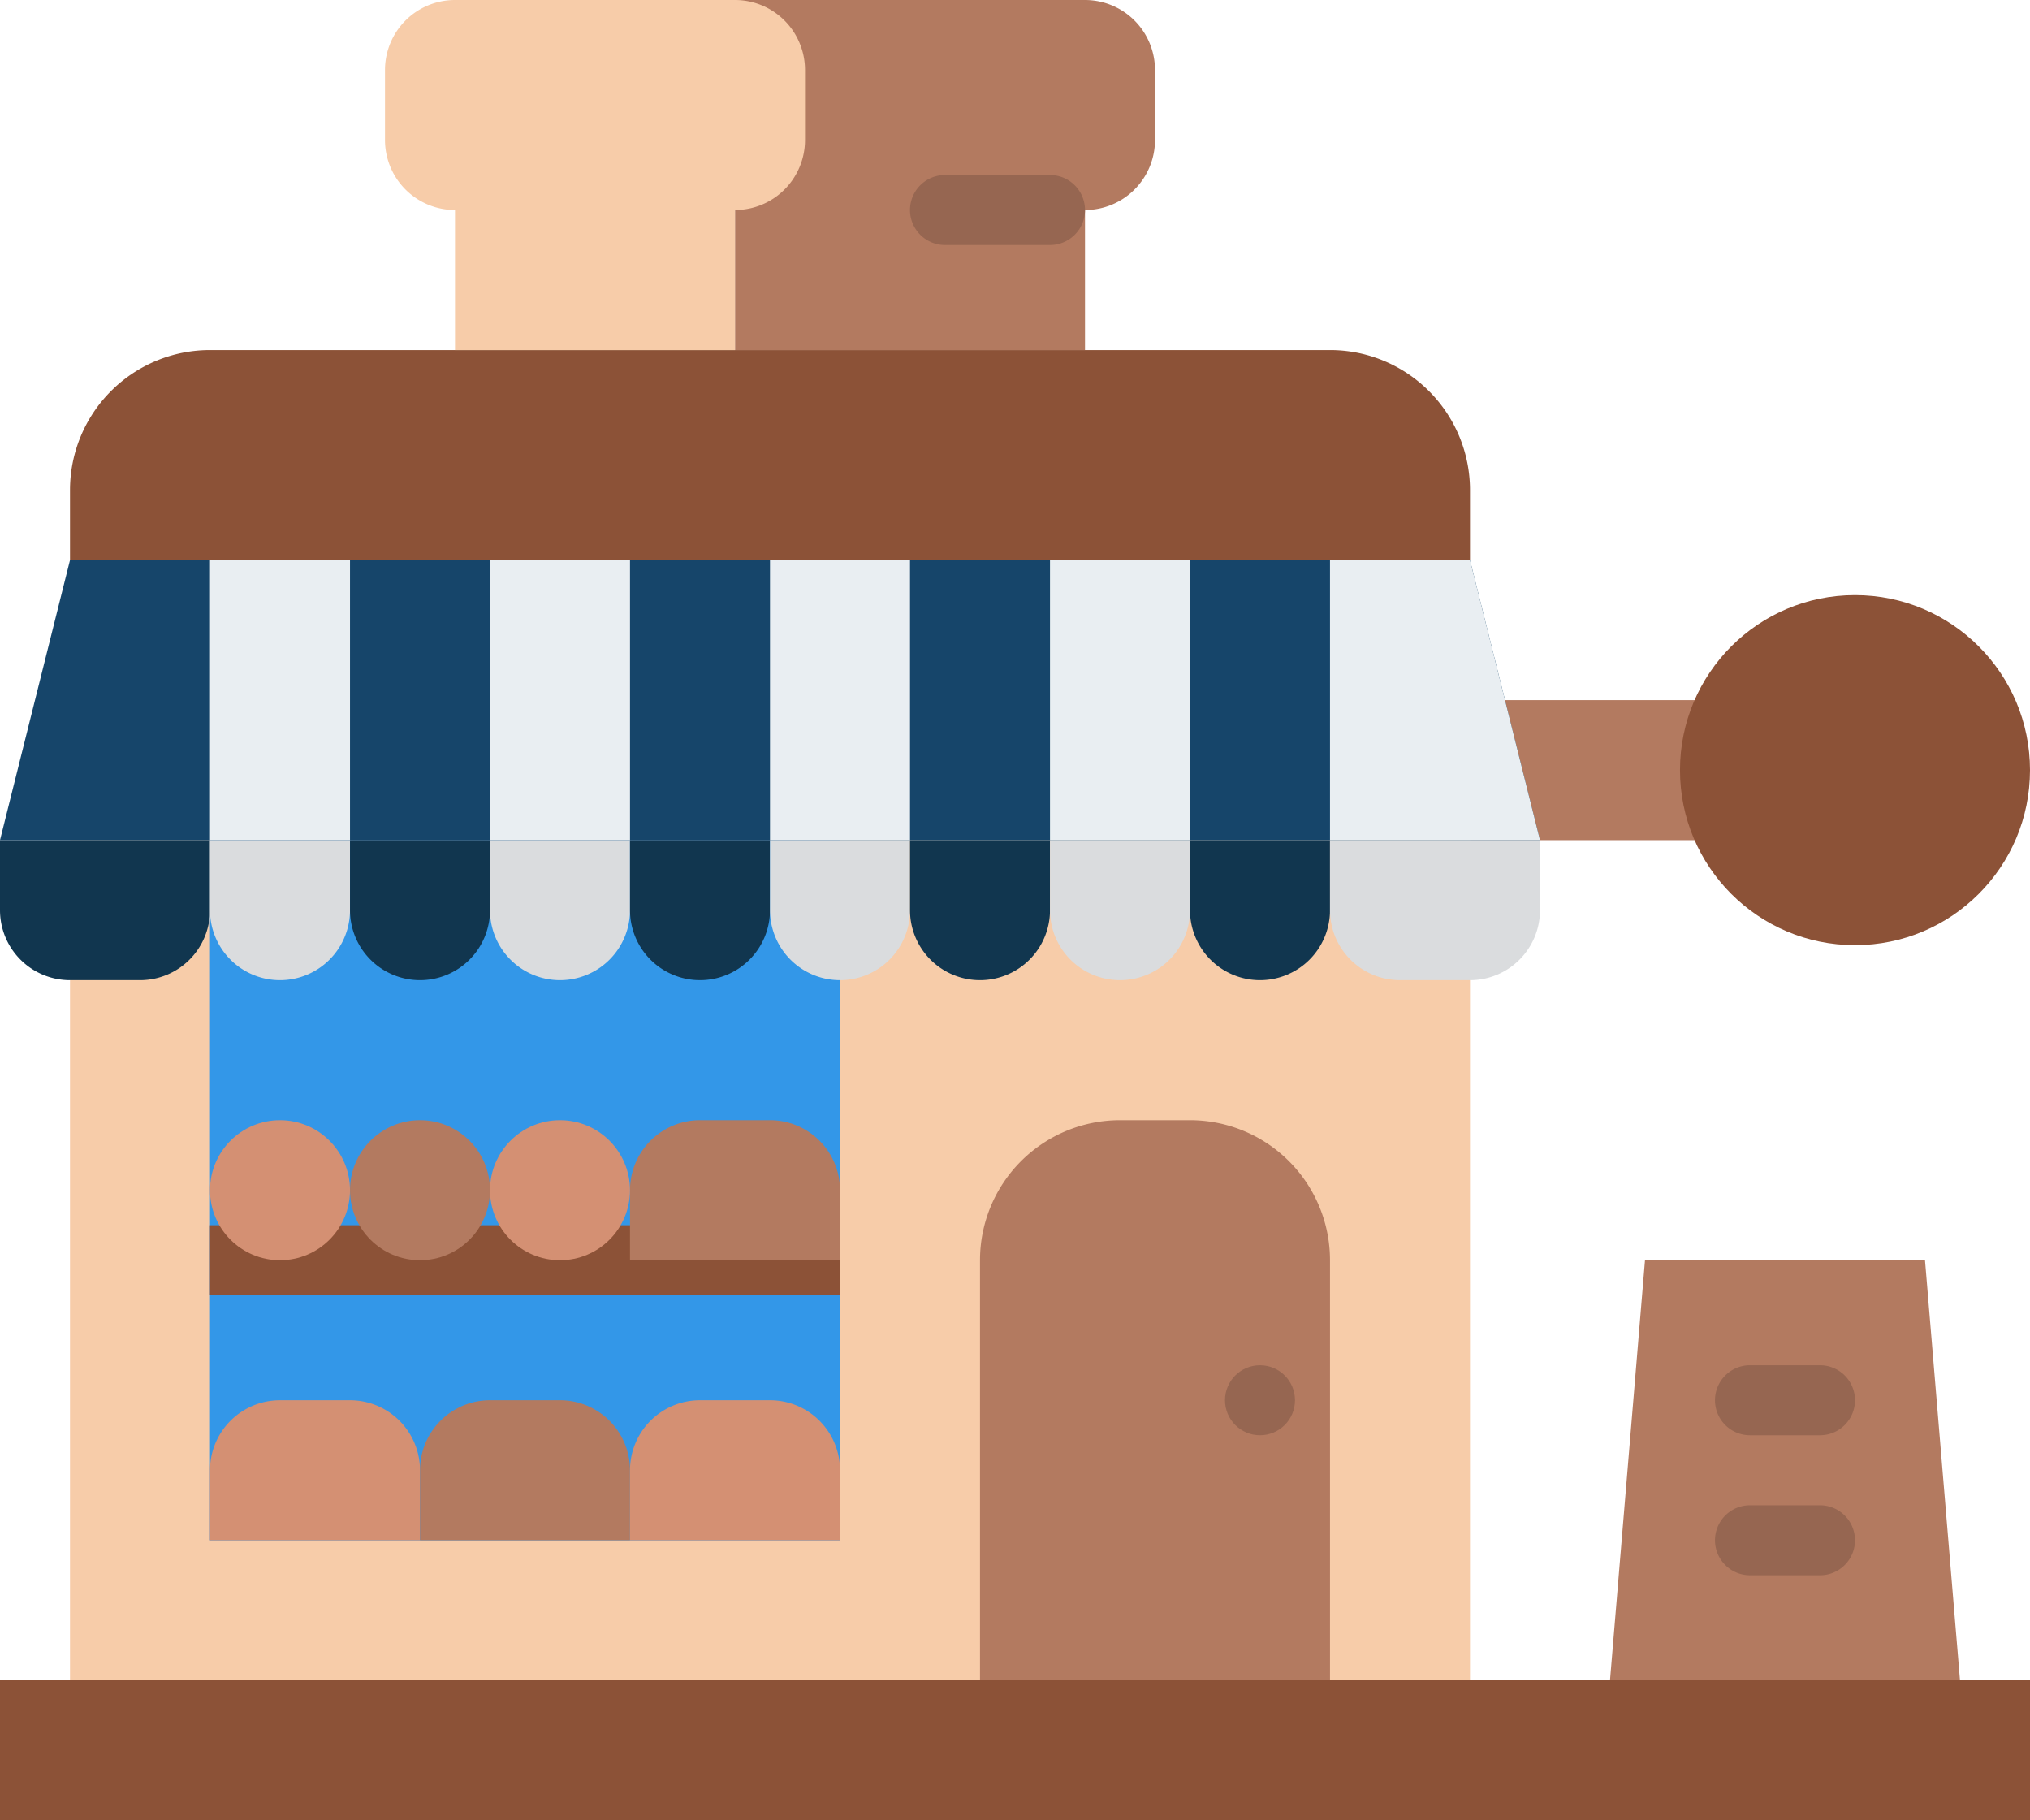 <svg xmlns="http://www.w3.org/2000/svg" viewBox="0 0 464 416"><defs><style>.cls-1{fill:#b37a60;}.cls-2{fill:#f7cca9;}.cls-3{fill:#3397e8;}.cls-4{fill:#8c5237;}.cls-5{fill:#11364f;}.cls-6{fill:#dadcde;}.cls-7{fill:#16456a;}.cls-8{fill:#966651;}.cls-9{fill:#d49073;}.cls-10{fill:#e9eef2;}</style></defs><g id="Camada_2" data-name="Camada 2"><g id="Flat"><path class="cls-1" d="M152,16V32a16,16,0,0,0,16,16h0V80h80V48h0a16,16,0,0,0,16-16V16A16,16,0,0,0,248,0H168A16,16,0,0,0,152,16Z"/><rect class="cls-1" x="336" y="160" width="56" height="32"/><rect class="cls-2" x="16" y="192" width="320" height="192"/><rect class="cls-3" x="48" y="192" width="144" height="160"/><rect class="cls-4" y="384" width="464" height="32"/><path class="cls-5" d="M0,192H48a0,0,0,0,1,0,0v16a16,16,0,0,1-16,16H16A16,16,0,0,1,0,208V192A0,0,0,0,1,0,192Z"/><path class="cls-6" d="M64,224h0a16,16,0,0,1-16-16V192H80v16A16,16,0,0,1,64,224Z"/><path class="cls-5" d="M96,224h0a16,16,0,0,1-16-16V192h32v16A16,16,0,0,1,96,224Z"/><path class="cls-6" d="M128,224h0a16,16,0,0,1-16-16V192h32v16A16,16,0,0,1,128,224Z"/><path class="cls-5" d="M160,224h0a16,16,0,0,1-16-16V192h32v16A16,16,0,0,1,160,224Z"/><path class="cls-6" d="M192,224h0a16,16,0,0,1-16-16V192h32v16A16,16,0,0,1,192,224Z"/><path class="cls-5" d="M224,224h0a16,16,0,0,1-16-16V192h32v16A16,16,0,0,1,224,224Z"/><path class="cls-6" d="M256,224h0a16,16,0,0,1-16-16V192h32v16A16,16,0,0,1,256,224Z"/><path class="cls-5" d="M288,224h0a16,16,0,0,1-16-16V192h32v16A16,16,0,0,1,288,224Z"/><path class="cls-6" d="M304,192h48a0,0,0,0,1,0,0v16a16,16,0,0,1-16,16H320a16,16,0,0,1-16-16V192A0,0,0,0,1,304,192Z"/><polygon class="cls-7" points="336 128 16 128 0 192 352 192 336 128"/><path class="cls-4" d="M48,80H304a32,32,0,0,1,32,32v16a0,0,0,0,1,0,0H16a0,0,0,0,1,0,0V112A32,32,0,0,1,48,80Z"/><polygon class="cls-1" points="440 288 376 288 368 384 448 384 440 288"/><path class="cls-1" d="M256,256h16a32,32,0,0,1,32,32v96a0,0,0,0,1,0,0H224a0,0,0,0,1,0,0V288A32,32,0,0,1,256,256Z"/><rect class="cls-4" x="48" y="280" width="144" height="16"/><circle class="cls-8" cx="288" cy="320" r="8"/><path class="cls-9" d="M64,320H80a16,16,0,0,1,16,16v16a0,0,0,0,1,0,0H48a0,0,0,0,1,0,0V336A16,16,0,0,1,64,320Z"/><path class="cls-1" d="M112,320h16a16,16,0,0,1,16,16v16a0,0,0,0,1,0,0H96a0,0,0,0,1,0,0V336A16,16,0,0,1,112,320Z"/><path class="cls-9" d="M160,320h16a16,16,0,0,1,16,16v16a0,0,0,0,1,0,0H144a0,0,0,0,1,0,0V336A16,16,0,0,1,160,320Z"/><path class="cls-1" d="M160,256h16a16,16,0,0,1,16,16v16a0,0,0,0,1,0,0H144a0,0,0,0,1,0,0V272A16,16,0,0,1,160,256Z"/><circle class="cls-9" cx="64" cy="272" r="16"/><circle class="cls-1" cx="96" cy="272" r="16"/><circle class="cls-9" cx="128" cy="272" r="16"/><path class="cls-2" d="M88,16V32a16,16,0,0,0,16,16h0V80h64V48h0a16,16,0,0,0,16-16V16A16,16,0,0,0,168,0H104A16,16,0,0,0,88,16Z"/><path class="cls-8" d="M240,56H216a8,8,0,0,1,0-16h24a8,8,0,0,1,0,16Z"/><rect class="cls-10" x="48" y="128" width="32" height="64"/><rect class="cls-10" x="112" y="128" width="32" height="64"/><rect class="cls-10" x="176" y="128" width="32" height="64"/><rect class="cls-10" x="240" y="128" width="32" height="64"/><polygon class="cls-10" points="352 192 304 192 304 128 336 128 352 192"/><circle class="cls-4" cx="424" cy="176" r="40"/><path class="cls-8" d="M416,328H400a8,8,0,0,1,0-16h16a8,8,0,0,1,0,16Z"/><path class="cls-8" d="M416,360H400a8,8,0,0,1,0-16h16a8,8,0,0,1,0,16Z"/></g></g></svg>